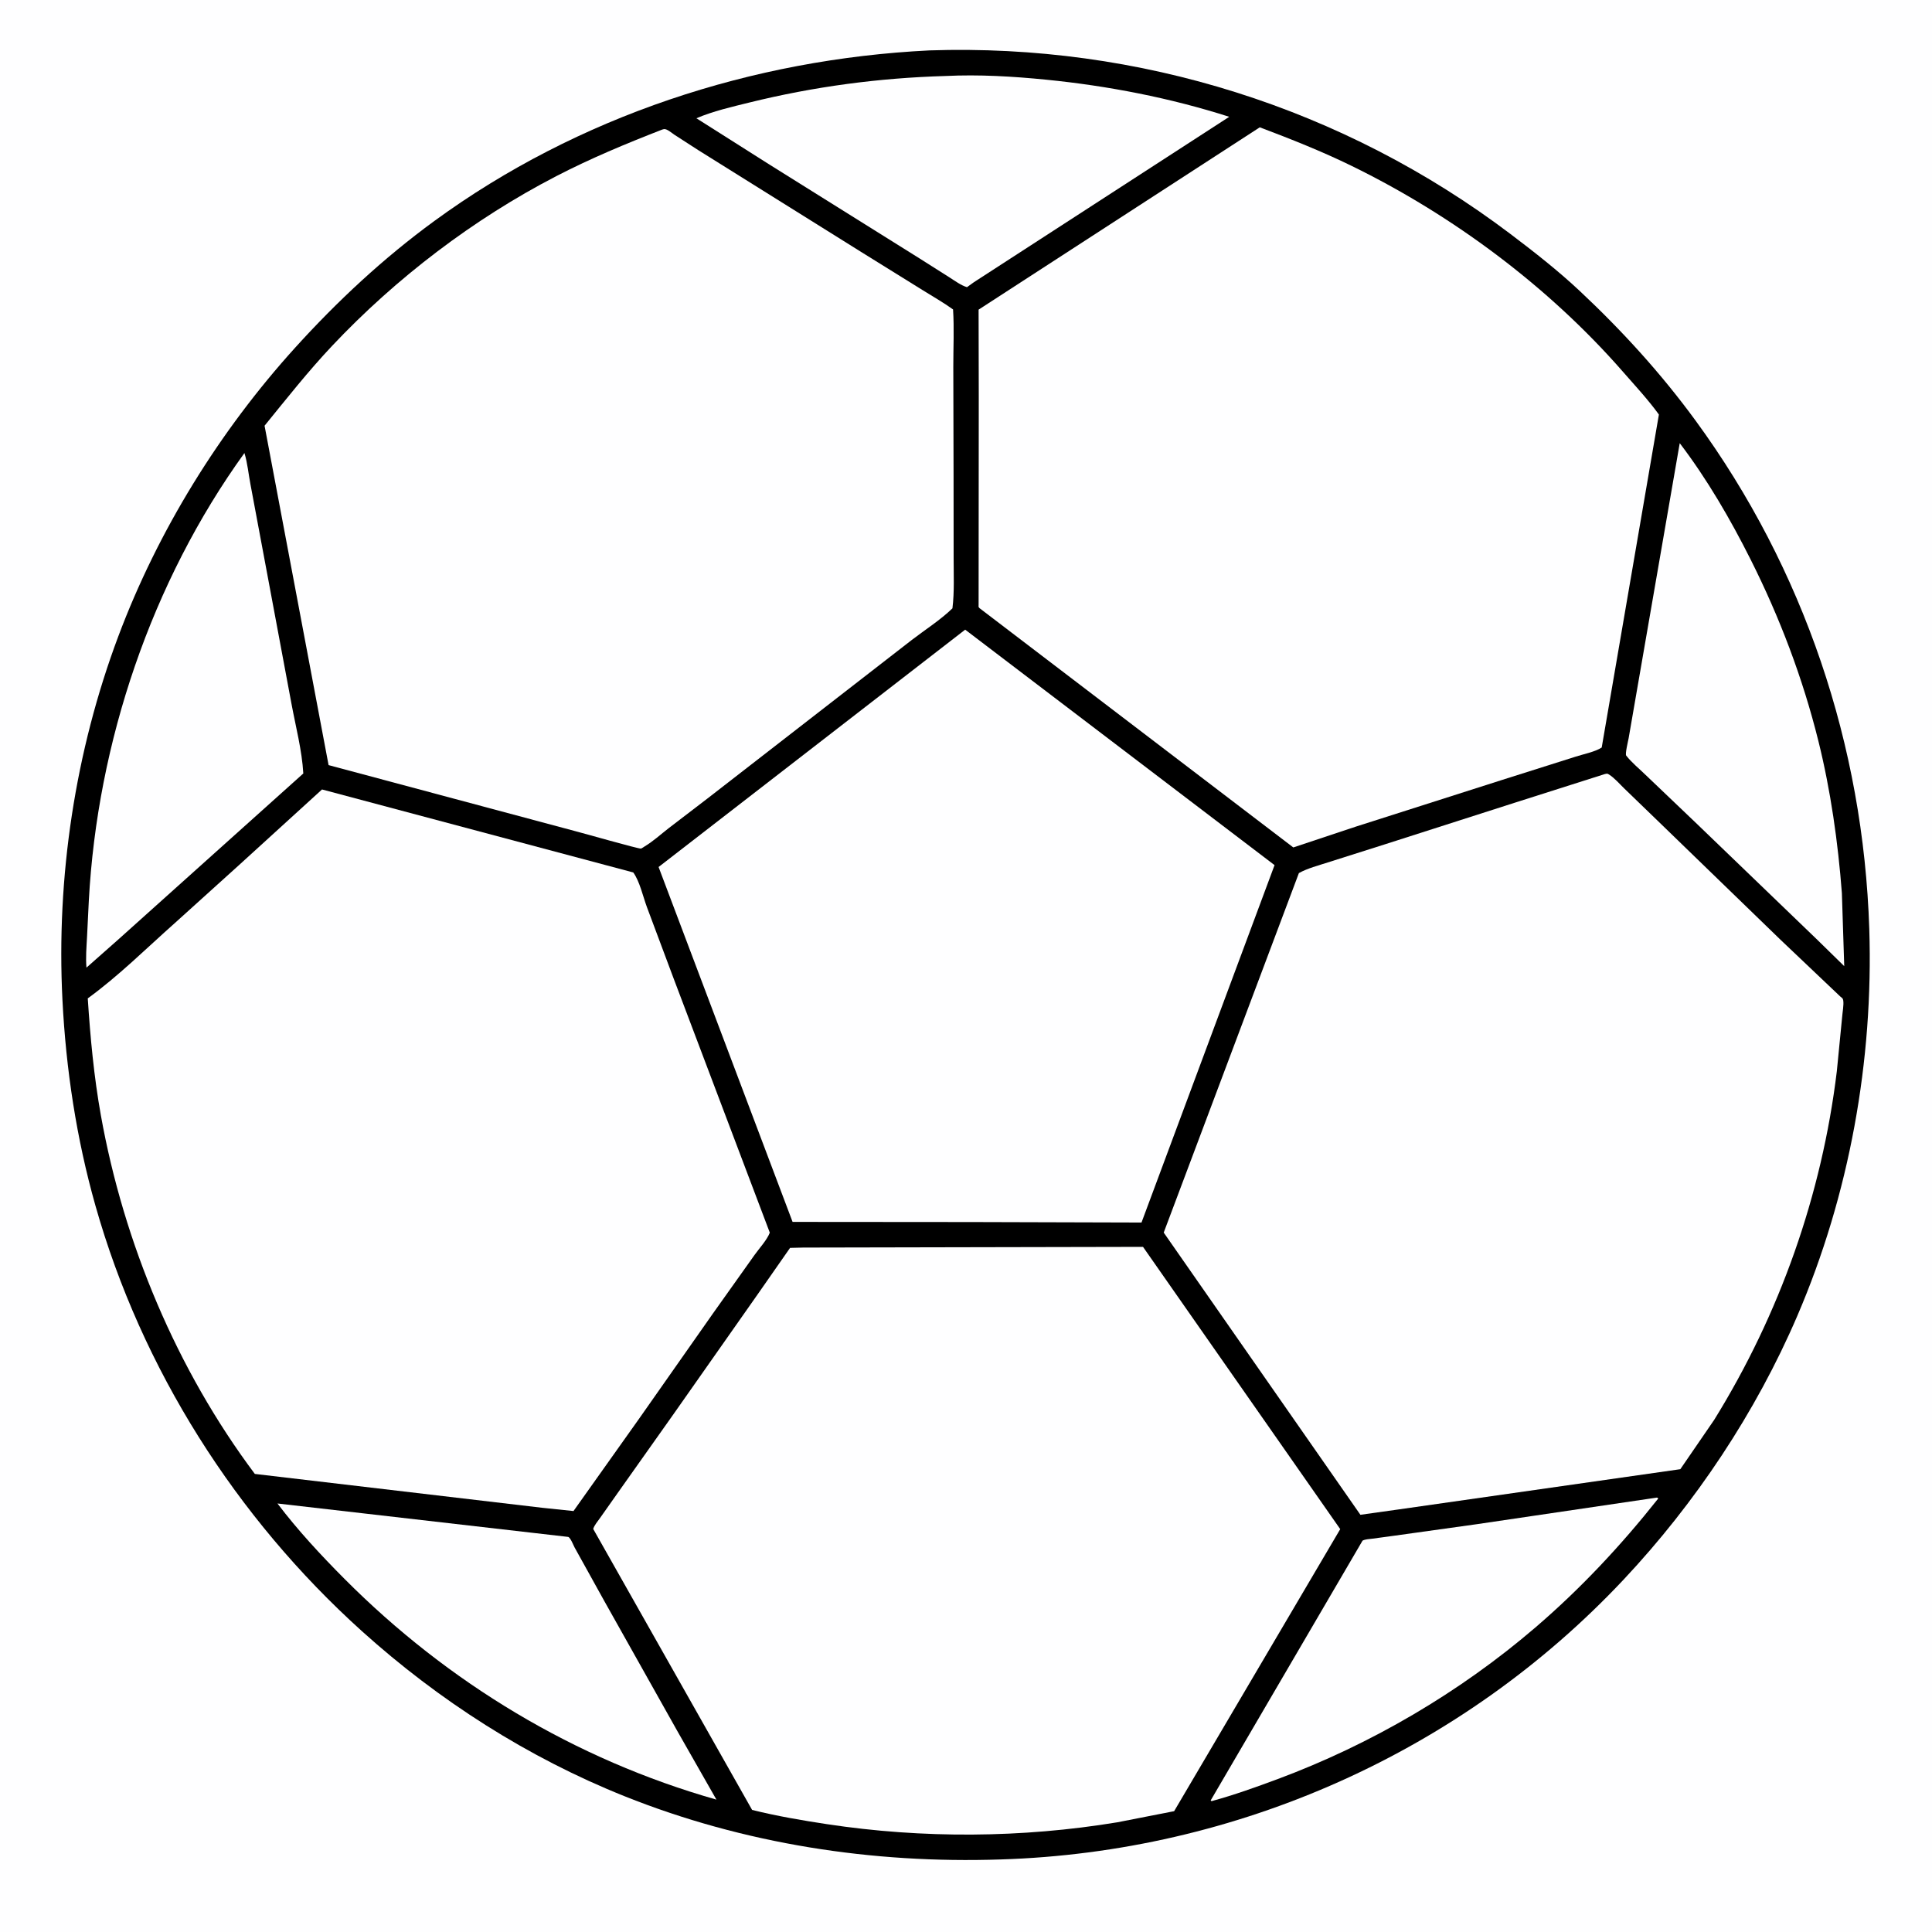 <svg version="1.1" xmlns="http://www.w3.org/2000/svg" style="display: block;" viewBox="0 0 2048 2048" width="1024" height="1024">
<path transform="translate(0,0)" fill="rgb(254,254,255)" d="M -0 -0 L 2048 0 L 2048 2048 L -0 2048 L -0 -0 z"/>
<path transform="translate(0,0)" fill="rgb(0,0,0)" d="M 985.171 53.433 L 985.297 53.421 C 1207.02 46.069 1424.47 114.35 1601.37 248.211 C 1626.33 267.097 1651.43 286.752 1674.29 308.156 C 1719.52 350.515 1760.9 395.954 1797.5 446.02 C 1912.35 603.142 1975.24 790.402 1981.51 984.672 C 1986.01 1124.26 1960.45 1266.34 1905.26 1394.79 C 1861.24 1497.26 1797.32 1593.27 1721.02 1674.51 C 1549.43 1857.16 1310.83 1963.32 1060.75 1971.09 C 924.951 1975.65 788.499 1954.65 662.062 1904.08 C 559.827 1863.19 465.259 1802.69 383.605 1729.07 C 250.057 1608.66 150.127 1451.13 101.128 1277.9 C 81.029 1206.84 69.924 1133.59 66.191 1059.91 C 59.595 929.673 79.635 796.512 125.47 674.375 C 167.422 562.584 232.69 457.05 312.835 368.594 C 357.721 319.054 406.407 273.716 460.435 234.243 C 612.582 123.083 797.746 62.667 985.171 53.433 z"/>
<path transform="translate(0,0)" fill="rgb(254,254,255)" d="M 294.125 1593.76 L 602.306 1629.19 C 604.767 1630.03 607.778 1637.86 609.047 1640.28 L 640.77 1697.49 L 718.008 1835 L 759.435 1907.67 C 609.739 1865.14 475.014 1783.96 365.3 1673.8 C 340.414 1648.81 315.427 1621.93 294.125 1593.76 z"/>
<path transform="translate(0,0)" fill="rgb(254,254,255)" d="M 1756.41 1587.5 C 1757.33 1587.81 1756.82 1587.55 1757.8 1588.5 C 1718.39 1638.21 1675.71 1683.9 1627.5 1725.25 C 1547.23 1794.1 1453.17 1849.14 1354.16 1885.98 C 1331.21 1894.52 1308.13 1902.78 1284.5 1909.24 C 1283.78 1909.11 1284.21 1909.26 1283.38 1908.5 L 1444.35 1633.15 C 1447.24 1631.59 1451.17 1631.55 1454.42 1631.1 L 1478.77 1627.81 L 1566 1615.63 L 1756.41 1587.5 z"/>
<path transform="translate(0,0)" fill="rgb(254,254,255)" d="M 1780.59 469.767 C 1809.64 507.909 1834.31 550.434 1855.79 593.207 C 1886.59 654.542 1910.97 718.747 1927.54 785.399 C 1940.55 837.749 1948.39 893.006 1952.47 946.759 L 1954.97 1024.16 L 1925.41 995.245 L 1797.78 872.367 L 1744.55 821.582 C 1737.78 814.959 1729.63 808.366 1723.85 800.96 C 1722.5 799.235 1725.88 785.522 1726.43 782.5 L 1780.59 469.767 z"/>
<path transform="translate(0,0)" fill="rgb(254,254,255)" d="M 259.104 480.235 C 262.379 490.715 263.44 502.874 265.555 513.735 L 282.406 603.818 L 308.937 745.811 C 313.408 769.993 320.141 795.435 321.516 819.915 L 125.351 995.943 L 91.654 1025.73 C 90.725 1014.94 91.686 1004.11 92.254 993.325 L 94.15 954.846 C 103.131 787.255 160.563 616.703 259.104 480.235 z"/>
<path transform="translate(0,0)" fill="rgb(254,254,255)" d="M 1002.21 80.558 C 1037.89 78.824 1073.63 80.954 1109.13 84.482 C 1174.36 90.965 1240.56 103.785 1303.05 123.815 L 1032.34 299.175 L 1025.05 304.416 C 1018.77 302.555 1012.39 297.801 1006.86 294.299 L 974.787 273.962 L 816.266 174.823 L 738.212 125.365 C 755.949 117.8 775.555 113.317 794.255 108.705 C 862.936 91.766 931.527 82.638 1002.21 80.558 z"/>
<path transform="translate(0,0)" fill="rgb(254,254,255)" d="M 1023.13 667.467 L 1351.08 917.065 L 1210.04 1295.93 L 1030.06 1295.42 L 840.163 1295.27 L 698.129 919.057 L 1023.13 667.467 z"/>
<path transform="translate(0,0)" fill="rgb(254,254,255)" d="M 851.5 1322.47 L 1211.64 1321.73 L 1420.7 1620.94 L 1244.64 1919.92 L 1184.37 1931.72 C 1083.22 1948.41 978.076 1949.07 876.717 1933.7 C 850.203 1929.68 823.294 1925.09 797.259 1918.59 L 628.835 1620.77 C 629.959 1616.76 633.707 1612.55 636.124 1609.07 L 654.518 1582.99 L 714.302 1498.56 L 803.632 1371.37 L 837.505 1322.81 L 851.5 1322.47 z"/>
<path transform="translate(0,0)" fill="rgb(254,254,255)" d="M 1335.42 134.959 C 1368.45 147.424 1401.12 160.365 1432.88 175.894 C 1540.04 228.278 1641.45 303.804 1719.97 393.603 C 1733.03 408.536 1746.85 423.372 1758.5 439.43 L 1697.88 792.393 C 1690.97 796.988 1678.37 799.443 1670.3 802.063 L 1592.54 826.674 L 1437.76 876.09 L 1370.95 898.314 L 1038.35 644.686 C 1036.98 643.238 1037.33 643.324 1037.36 641.421 L 1037.53 420.345 L 1037.35 328.232 L 1335.42 134.959 z"/>
<path transform="translate(0,0)" fill="rgb(254,254,255)" d="M 341.343 836.867 L 671.3 924.846 C 678.123 934.275 681.612 950.395 685.759 961.568 L 713.984 1037 L 816.018 1306.66 C 813.082 1314.43 804.745 1323.4 799.858 1330.3 L 755.877 1392.15 L 677.299 1504.12 L 607.923 1601.77 L 574.951 1598.33 L 270.136 1562.42 C 187.341 1451.89 131.201 1317.84 106.901 1182.17 C 99.564 1141.2 95.733 1099.82 93.036 1058.32 C 125.633 1034.65 155.174 1005.25 185.31 978.497 L 253.49 916.912 L 341.343 836.867 z"/>
<path transform="translate(0,0)" fill="rgb(254,254,255)" d="M 1701.29 820.5 C 1703.57 820.131 1703.51 819.708 1705.61 821.015 C 1711.45 824.645 1717.02 831.254 1722.07 836.096 L 1756.86 869.705 L 1887.46 996.235 L 1950.75 1056.33 C 1952.54 1057.87 1953.58 1058.09 1953.93 1060.59 C 1954.61 1065.47 1953.15 1072.71 1952.77 1077.81 L 1947.12 1135.5 C 1931.26 1266.46 1886.57 1392.97 1817.1 1505.12 L 1781.22 1557.4 L 1482.77 1600.03 L 1442.09 1605.74 L 1233.59 1306.59 L 1376.88 925.501 C 1385.93 920.429 1397.63 917.448 1407.53 914.218 L 1468.32 894.933 L 1606.42 850.686 L 1701.29 820.5 z"/>
<path transform="translate(0,0)" fill="rgb(254,254,255)" d="M 701.592 137.5 C 702.472 137.208 703.063 136.971 704.013 136.846 C 706.925 136.464 712.269 141.048 714.731 142.722 L 740.36 159.272 L 913.41 267.422 L 978.024 307.551 C 988.817 314.318 999.936 320.559 1010.28 328.021 C 1011.56 348.136 1010.52 368.586 1010.54 388.745 L 1010.82 505.077 L 1010.89 591.452 C 1010.88 609.039 1011.77 627.395 1009.63 644.856 C 997.007 657.143 980.398 667.72 966.391 678.499 L 879.98 745.533 L 749.871 846.493 L 708.572 878.105 C 700.263 884.58 692.441 891.761 683.399 897.213 C 682.448 897.786 680.413 899.257 679.458 899.533 C 677.466 900.108 617.453 882.95 609.79 881.042 L 348.308 811.044 L 280.447 451.282 C 303.859 422.505 326.609 393.617 352.096 366.579 C 419.785 294.771 501.943 232.114 589.637 186.746 C 626.083 167.891 663.399 152.361 701.592 137.5 z"/>
</svg>